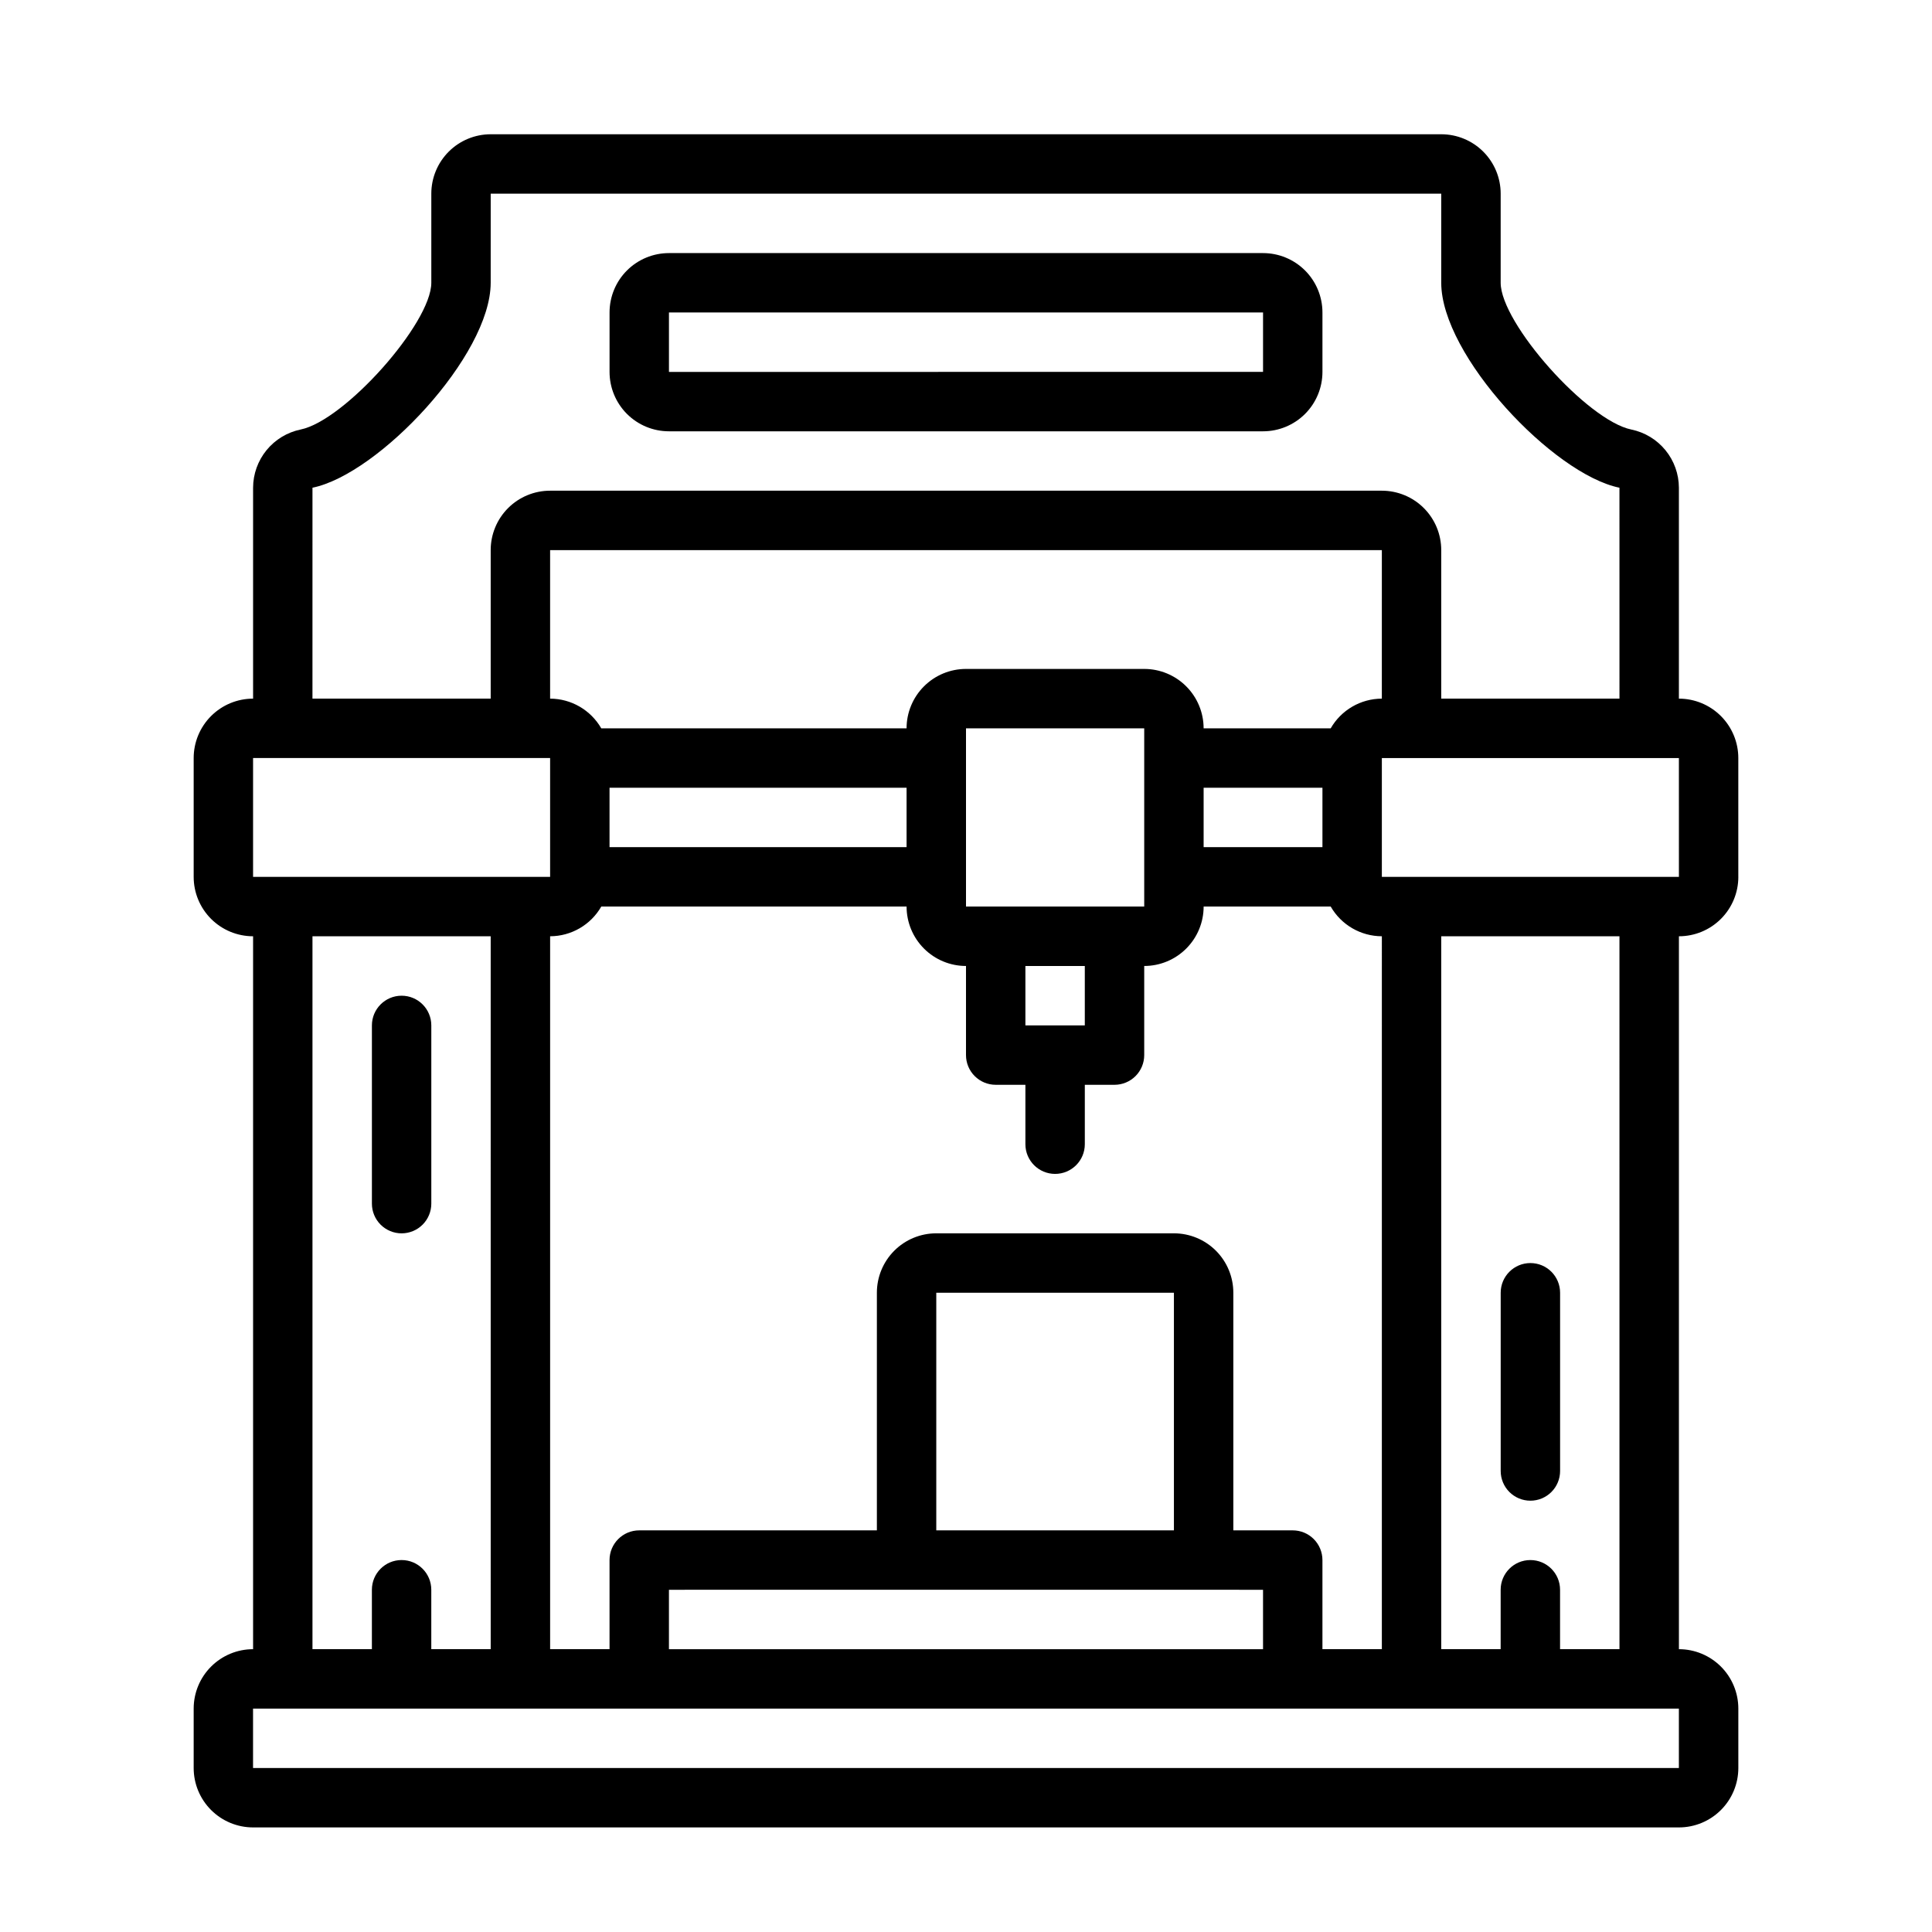 <?xml version="1.0" encoding="UTF-8"?>
<!-- Uploaded to: SVG Repo, www.svgrepo.com, Generator: SVG Repo Mixer Tools -->
<svg fill="#000000" width="800px" height="800px" version="1.1" viewBox="144 144 512 512" xmlns="http://www.w3.org/2000/svg">
 <g>
  <path d="m604.67 376.38v-31.488c0-4.176-1.66-8.18-4.613-11.133s-6.957-4.613-11.133-4.613v-55.891c-0.008-3.625-1.266-7.137-3.559-9.945-2.293-2.809-5.484-4.742-9.035-5.477-11.66-2.375-34.637-28.18-34.637-38.895v-23.617c0-4.176-1.66-8.18-4.613-11.133-2.949-2.949-6.957-4.609-11.133-4.609h-251.9c-4.176 0-8.18 1.66-11.133 4.609-2.953 2.953-4.613 6.957-4.613 11.133v23.617c0 10.715-22.977 36.52-34.637 38.887-3.551 0.738-6.742 2.672-9.035 5.481-2.293 2.812-3.551 6.324-3.559 9.949v55.891c-4.176 0-8.18 1.66-11.133 4.613s-4.613 6.957-4.613 11.133v31.488c0 4.176 1.66 8.18 4.613 11.133s6.957 4.609 11.133 4.609v188.93c-4.176 0-8.18 1.66-11.133 4.613-2.953 2.949-4.613 6.957-4.613 11.133v15.742c0 4.176 1.66 8.18 4.613 11.133s6.957 4.613 11.133 4.613h377.86c4.176 0 8.18-1.66 11.133-4.613s4.613-6.957 4.613-11.133v-15.742c0-4.176-1.66-8.184-4.613-11.133-2.953-2.953-6.957-4.613-11.133-4.613v-188.93c4.176 0 8.18-1.656 11.133-4.609s4.613-6.957 4.613-11.133zm-15.742 0h-78.723v-31.488h78.719zm-78.723 204.67h-15.746v-23.617c0-2.086-0.828-4.09-2.305-5.566-1.477-1.477-3.477-2.305-5.566-2.305h-15.742v-62.977c0-4.176-1.66-8.18-4.613-11.133s-6.957-4.609-11.133-4.609h-62.977c-4.176 0-8.18 1.656-11.133 4.609-2.949 2.953-4.609 6.957-4.609 11.133v62.977h-62.977c-4.348 0-7.871 3.523-7.871 7.871v23.617h-15.746v-188.93c5.602-0.016 10.766-3.016 13.559-7.871h80.906c0 4.176 1.66 8.18 4.613 11.133 2.953 2.953 6.957 4.613 11.133 4.613v23.617-0.004c0 2.09 0.828 4.09 2.305 5.566 1.477 1.477 3.477 2.309 5.566 2.309h7.871v15.742c0 4.348 3.523 7.871 7.871 7.871 4.348 0 7.875-3.523 7.875-7.871v-15.742h7.871c2.086 0 4.09-0.832 5.566-2.309 1.477-1.477 2.305-3.477 2.305-5.566v-23.613c4.176 0 8.18-1.66 11.133-4.613s4.613-6.957 4.613-11.133h33.676c2.789 4.856 7.953 7.856 13.555 7.871zm-55.105-31.488h-62.977v-62.977h62.977zm-70.848 15.742 94.465 0.004v15.742h-157.44v-15.742zm125.95-236.16c-5.602 0.02-10.766 3.019-13.555 7.875h-33.676c0-4.176-1.66-8.18-4.613-11.133s-6.957-4.613-11.133-4.613h-47.23c-4.176 0-8.18 1.66-11.133 4.613-2.953 2.953-4.613 6.957-4.613 11.133h-80.906c-2.793-4.856-7.957-7.856-13.559-7.875v-39.359h220.42zm-47.23 39.359v-15.742h31.488v15.742zm-157.44-15.742h78.719v15.742l-78.719 0.004zm110.21 62.977v-15.742h15.742v15.742zm23.617-31.488h-39.359v-47.23h47.23v47.23zm-212.55-111c17.523-3.559 47.23-35.016 47.23-54.316l0.004-23.617h251.9v23.617c0 19.301 29.711 50.758 47.23 54.316l0.004 55.891h-47.234v-39.359c0-4.176-1.656-8.18-4.609-11.133s-6.957-4.609-11.133-4.609h-220.42c-4.176 0-8.18 1.656-11.133 4.609s-4.609 6.957-4.609 11.133v39.359h-47.234zm-15.742 71.637h78.719v31.488h-78.719zm15.742 47.23h47.23l0.004 188.93h-15.746v-15.742c0-4.348-3.523-7.875-7.871-7.875-4.348 0-7.871 3.527-7.871 7.875v15.742h-15.746zm362.11 220.42h-377.86v-15.742h377.86zm-15.742-31.488h-15.746v-15.742c0-4.348-3.523-7.875-7.871-7.875s-7.871 3.527-7.871 7.875v15.742h-15.746v-188.93h47.23z"/>
  <path d="m321.28 258.3h157.44c4.176 0 8.18-1.656 11.133-4.609 2.953-2.953 4.609-6.957 4.609-11.133v-15.746c0-4.176-1.656-8.18-4.609-11.133-2.953-2.949-6.957-4.609-11.133-4.609h-157.44c-4.176 0-8.18 1.66-11.133 4.609-2.953 2.953-4.609 6.957-4.609 11.133v15.746c0 4.176 1.656 8.18 4.609 11.133s6.957 4.609 11.133 4.609zm0-31.488h157.44v15.742l-157.44 0.004z"/>
  <path d="m250.43 470.85c2.09 0 4.09-0.832 5.566-2.305 1.477-1.477 2.305-3.481 2.305-5.566v-47.234c0-4.348-3.523-7.871-7.871-7.871-4.348 0-7.871 3.523-7.871 7.871v47.234c0 2.086 0.828 4.09 2.305 5.566 1.477 1.473 3.481 2.305 5.566 2.305z"/>
  <path d="m549.57 541.7c2.09 0 4.09-0.828 5.566-2.305 1.477-1.477 2.305-3.481 2.305-5.566v-47.234c0-4.348-3.523-7.871-7.871-7.871s-7.871 3.523-7.871 7.871v47.234c0 2.086 0.828 4.09 2.305 5.566s3.481 2.305 5.566 2.305z"/>
 </g>
</svg>